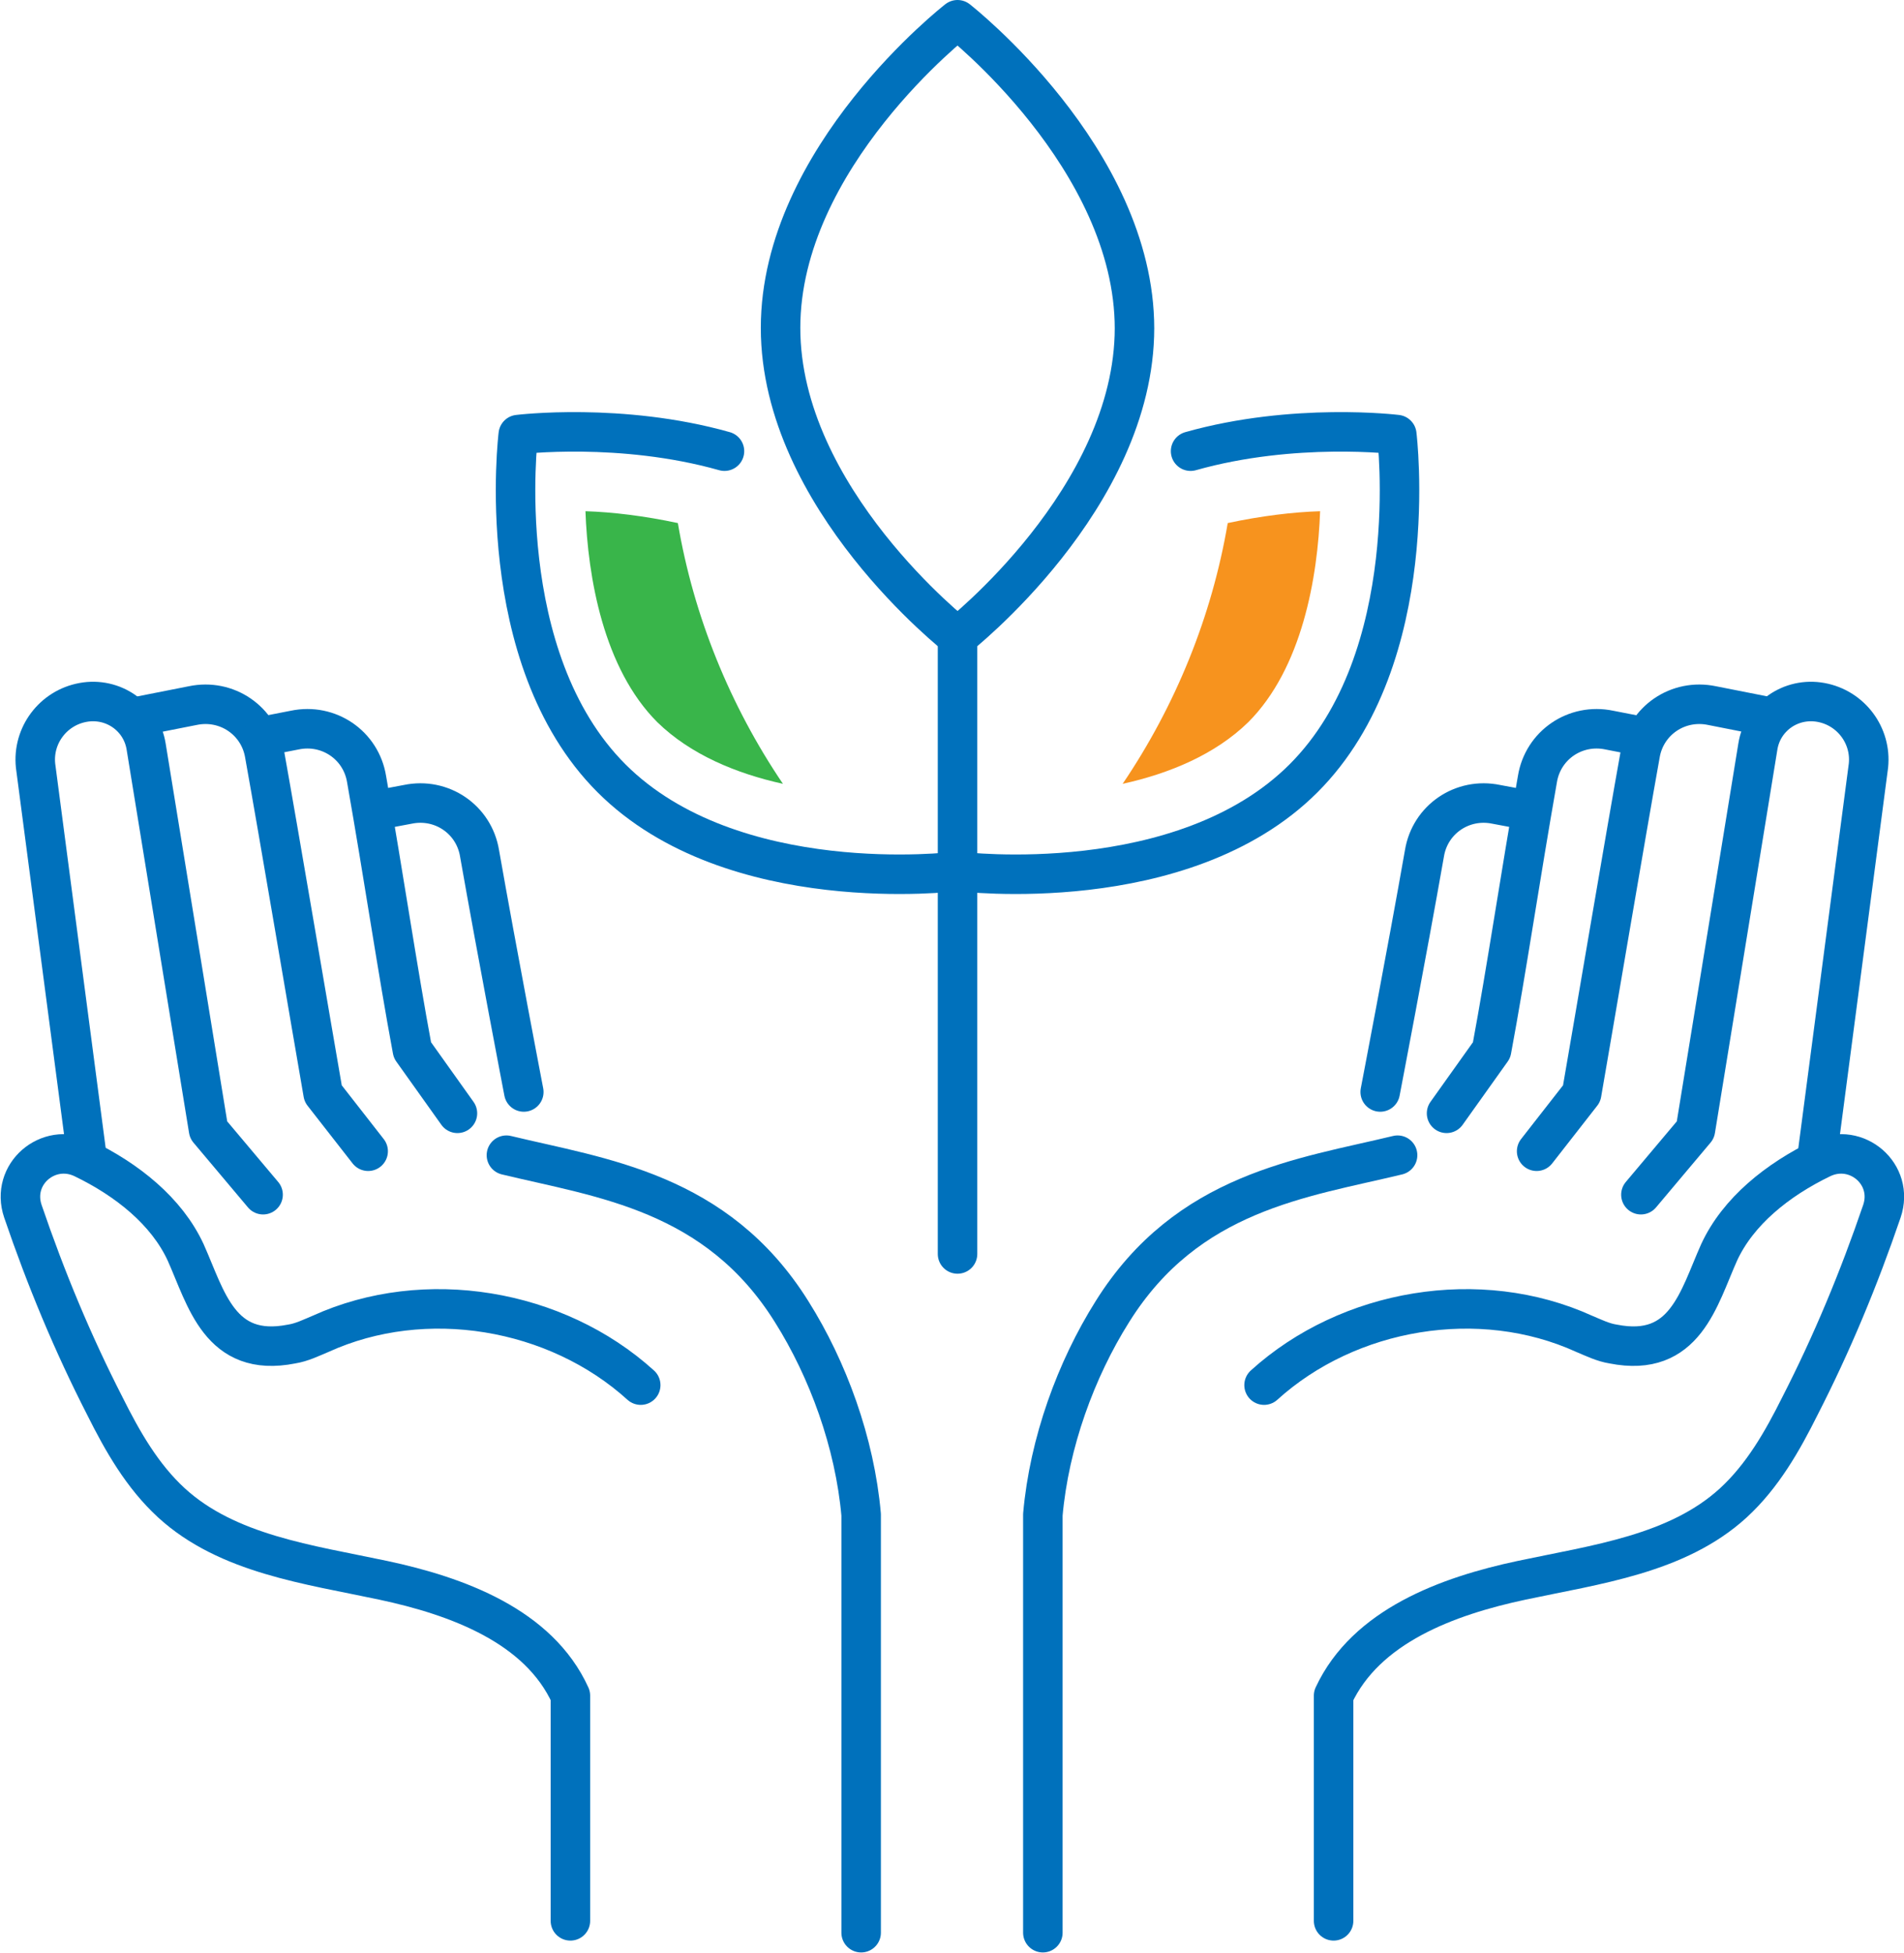 <?xml version="1.0" encoding="UTF-8"?>
<svg id="_レイヤー_1" data-name="レイヤー_1" xmlns="http://www.w3.org/2000/svg" width="241" height="247.2" version="1.1" viewBox="0 0 241 247.2">
  <!-- Generator: Adobe Illustrator 29.0.0, SVG Export Plug-In . SVG Version: 2.1.0 Build 186)  -->
  <defs>
    <style>
      .st0 {
        fill: none;
        stroke: #0071bc;
        stroke-linecap: round;
        stroke-linejoin: round;
        stroke-width: 5px;
      }

      .st1 {
        fill: #39b54a;
      }

      .st2 {
        fill: #f7931e;
      }
    </style>
  </defs>
  <g>
    <g>
      <path class="st0" d="M16.8,90.8l7.6-1.5c4.3-.9,8.4,1.9,9.1,6.2,1.8,10,5.8,33.7,7.4,42.9l5.7,7.3"/>
      <path class="st0" d="M33.2,93.2l4.1-.8c4.3-.9,8.4,1.9,9.1,6.2,2.2,12.5,3.9,24.1,5.8,34.3l5.7,8"/>
      <path class="st0" d="M48.4,102.4l3.2-.6c4.3-.9,8.4,1.9,9.1,6.2,2.2,12.5,5.6,30.2,5.6,30.2"/>
      <path class="st0" d="M81.1,175.3c-10.7-9.7-27.3-12.5-40.5-6.5-1.2.5-2.4,1.1-3.7,1.3-9.1,1.8-10.8-5.8-13.4-11.6-2.4-5.2-7.4-9.2-13-11.9-4.4-2.1-9.2,2-7.6,6.7,2.9,8.5,6.3,16.7,10.4,24.7,2.2,4.4,4.7,8.8,8.4,12.2,7.1,6.5,17.4,7.8,26.8,9.8,9.4,2,19.7,5.8,23.7,14.6v28.5"/>
      <path class="st0" d="M64.1,146.2c12,2.9,26.6,4.6,36.1,19.8,4.6,7.3,8,16.6,8.8,25.7v52.9"/>
      <path class="st0" d="M11,146.4l-6.5-49.5c-.4-3.8,2.2-7.3,6-8h0c3.8-.7,7.4,1.8,8,5.6l7.9,48.5,6.9,8.2"/>
    </g>
    <g>
      <path class="st0" d="M224.3,90.8l-7.6-1.5c-4.3-.9-8.4,1.9-9.1,6.2-1.8,10-5.8,33.7-7.4,42.9l-5.7,7.3"/>
      <path class="st0" d="M207.8,93.2l-4.1-.8c-4.3-.9-8.4,1.9-9.1,6.2-2.2,12.5-3.9,24.1-5.8,34.3l-5.7,8"/>
      <path class="st0" d="M192.6,102.4l-3.2-.6c-4.3-.9-8.4,1.9-9.1,6.2-2.2,12.5-5.6,30.2-5.6,30.2"/>
      <path class="st0" d="M160,175.3c10.7-9.7,27.3-12.5,40.5-6.5,1.2.5,2.4,1.1,3.7,1.3,9.1,1.8,10.8-5.8,13.4-11.6,2.4-5.2,7.4-9.2,13-11.9,4.4-2.1,9.2,2,7.6,6.7-2.9,8.5-6.3,16.7-10.4,24.7-2.2,4.4-4.7,8.8-8.4,12.2-7.1,6.5-17.4,7.8-26.8,9.8-9.4,2-19.7,5.8-23.8,14.6v28.5"/>
      <path class="st0" d="M176.9,146.2c-12,2.9-26.6,4.6-36.1,19.8-4.6,7.3-8,16.6-8.8,25.7v52.9"/>
      <path class="st0" d="M230,146.4l6.5-49.5c.4-3.8-2.2-7.3-6-8h0c-3.8-.7-7.4,1.8-8,5.6l-7.9,48.5-6.9,8.2"/>
    </g>
  </g>
  <line class="st0" x1="121.2" y1="158.7" x2="121.2" y2="80.6"/>
  <path class="st0" d="M143.6,41.5c0,21.6-22.4,39.1-22.4,39.1,0,0-22.4-17.5-22.4-39.1S121.2,2.5,121.2,2.5c0,0,22.4,17.5,22.4,39.1Z"/>
  <path class="st0" d="M150.7,57.1c13.1-3.7,26.1-2.1,26.1-2.1,0,0,3.5,28.2-11.8,43.5s-43.5,11.8-43.5,11.8"/>
  <path class="st0" d="M91.7,57.1c-13.1-3.7-26.1-2.1-26.1-2.1,0,0-3.5,28.2,11.8,43.5,15.3,15.3,43.5,11.8,43.5,11.8"/>
  <path class="st2" d="M167.1,64.7c-3.4.1-7.5.6-11.7,1.5-2,11.8-6.6,23.1-13.3,33,5.9-1.3,11.7-3.7,15.9-7.8,6.8-6.8,8.8-18.3,9.1-26.8Z"/>
  <path class="st1" d="M74.1,64.7c3.4.1,7.5.6,11.7,1.5,2,11.8,6.6,23.1,13.3,33-5.9-1.3-11.7-3.7-15.9-7.8-6.8-6.8-8.8-18.3-9.1-26.8Z"/>
</svg>
